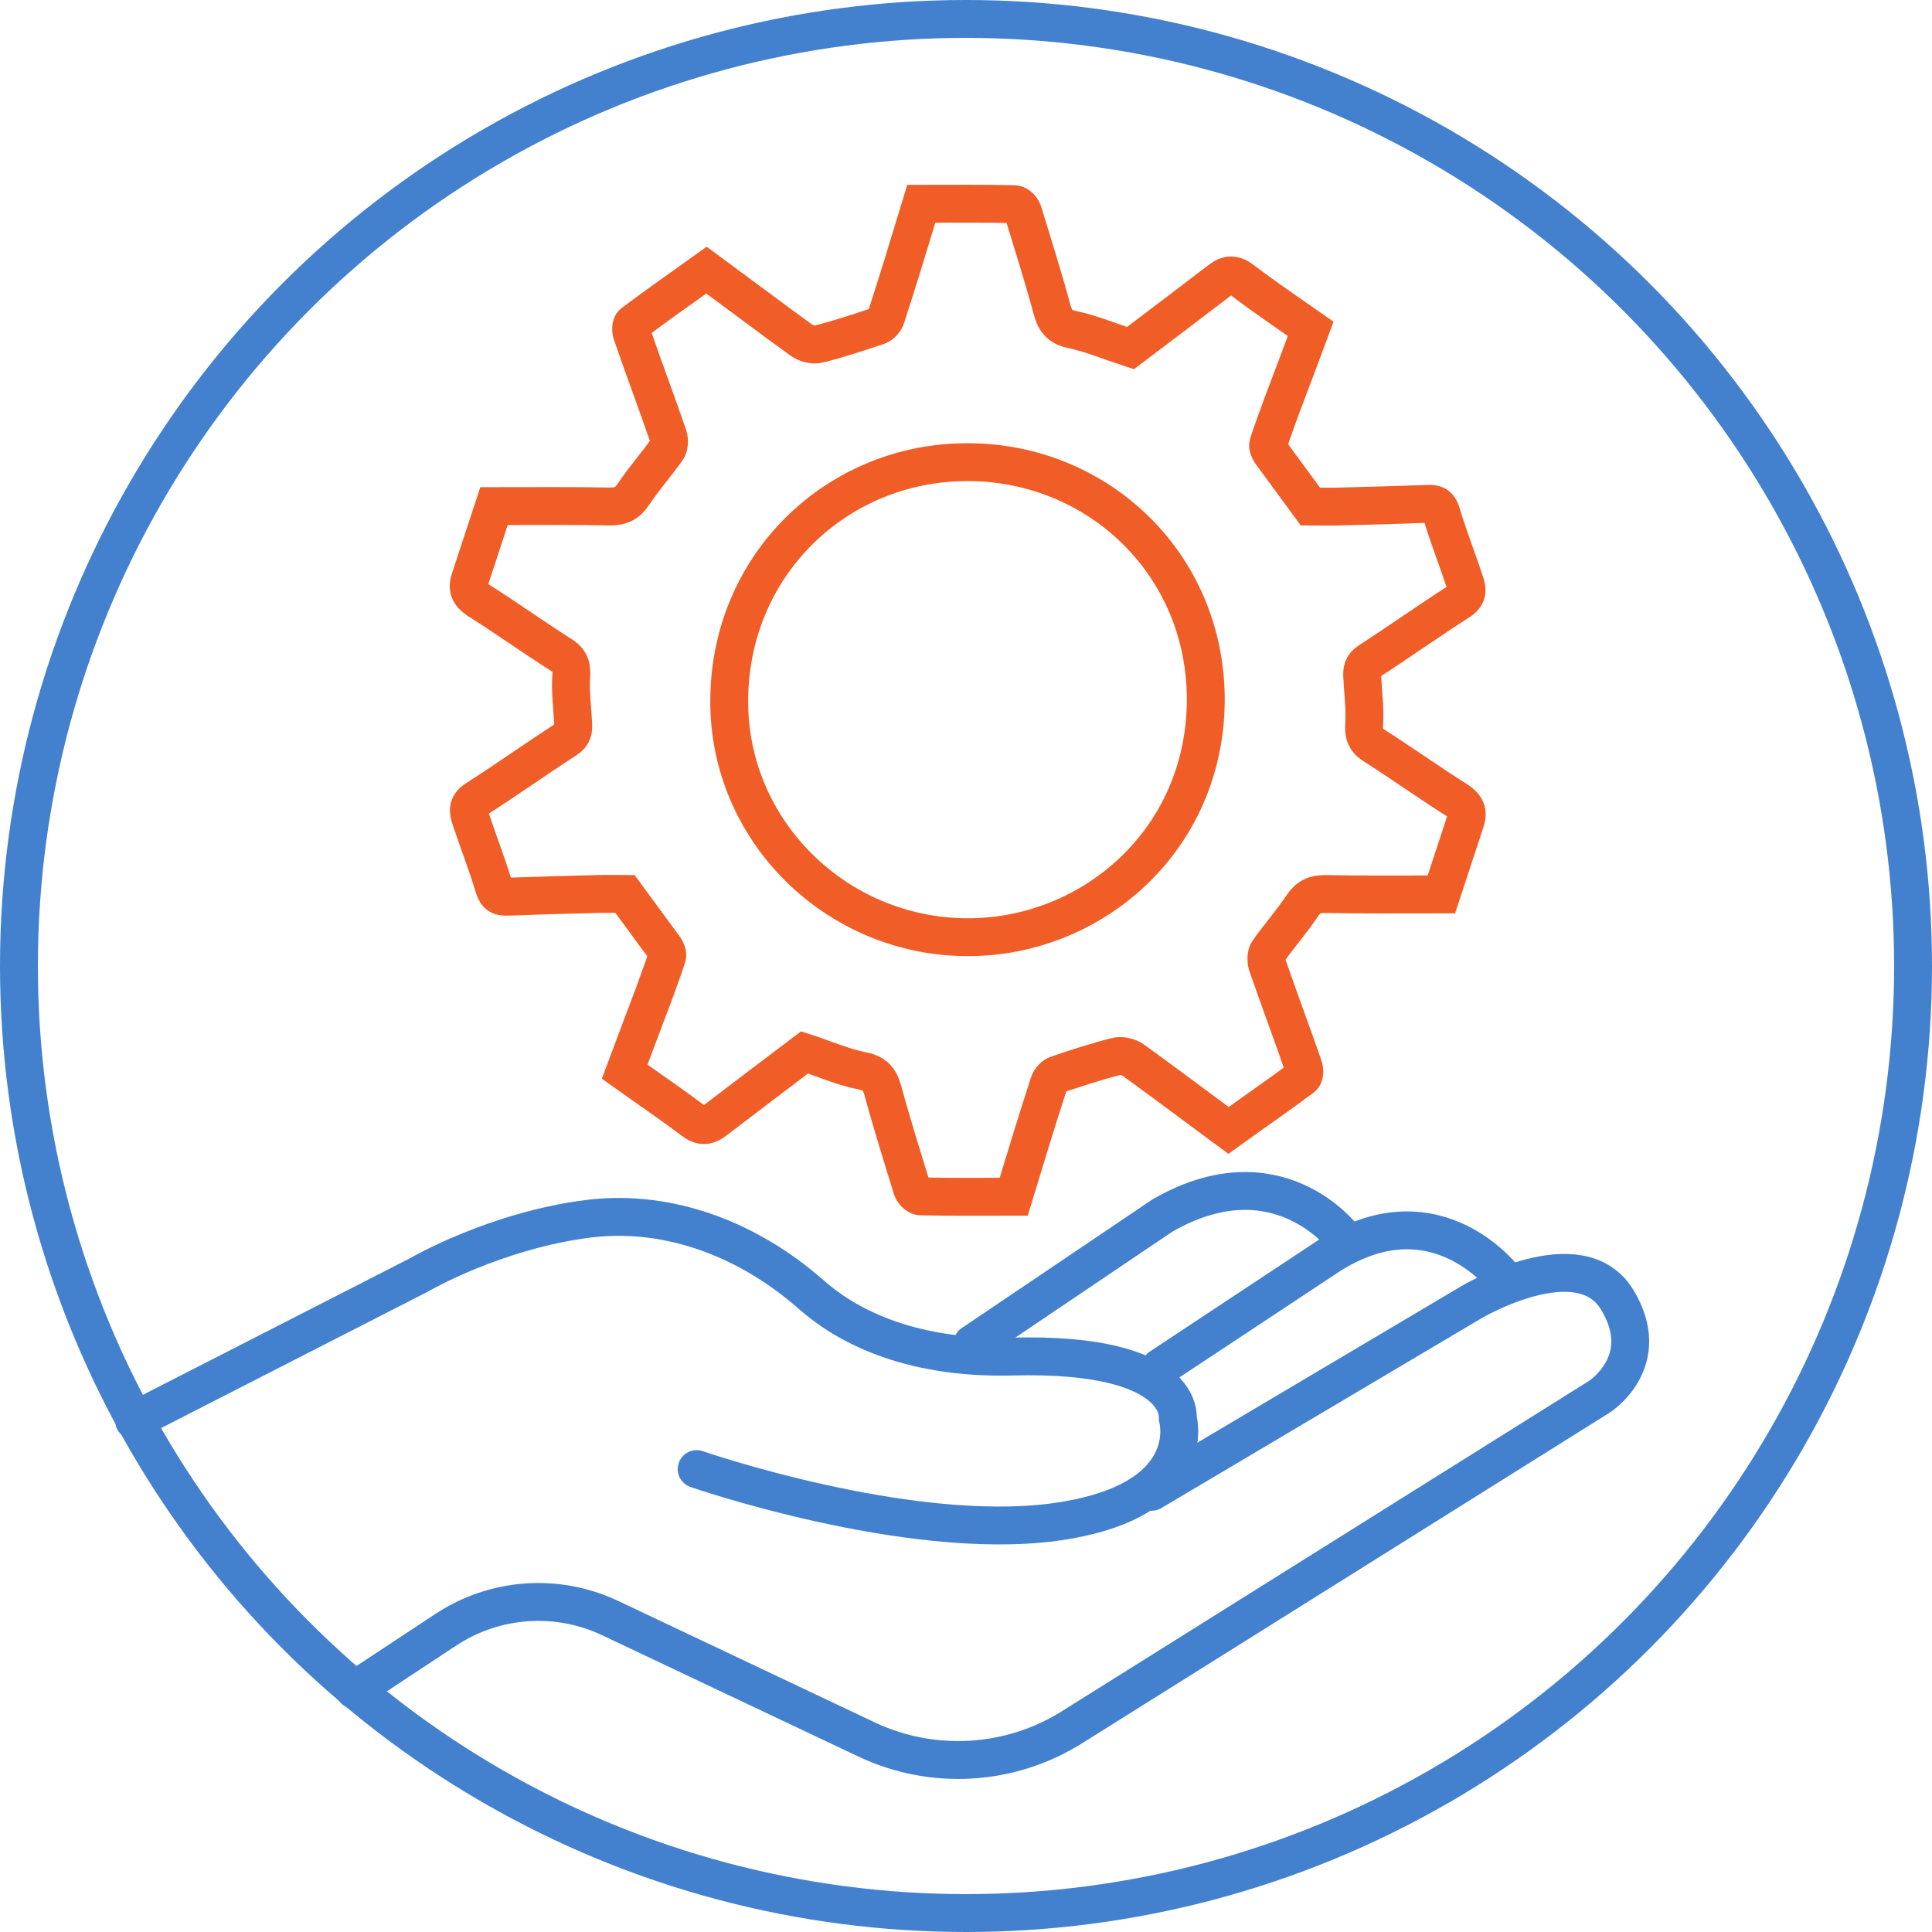 <svg version="1.1" xmlns="http://www.w3.org/2000/svg" xmlns:xlink="http://www.w3.org/1999/xlink" x="0px" y="0px" width="51px"
	 height="51px" viewBox="0 0 51 51" style="overflow:visible;enable-background:new 0 0 51 51;" xml:space="preserve">
<style type="text/css">
	.st0{fill:none;stroke:#F15D26;stroke-linecap:square;}
	.st1{fill:none;stroke:#4381CF;stroke-linecap:round;stroke-linejoin:round;}
</style>
<defs>
</defs>
<g>
	<path class="st0" d="M18.65,7.13c0.87,0.64,1.69,1.26,2.52,1.86c0.12,0.08,0.31,0.13,0.45,0.09c0.52-0.13,1.03-0.3,1.54-0.47
		c0.1-0.03,0.2-0.14,0.23-0.24c0.32-0.98,0.62-1.97,0.93-2.99c0.81,0,1.63-0.01,2.46,0.01c0.08,0,0.19,0.11,0.22,0.19
		c0.26,0.85,0.53,1.7,0.76,2.55c0.08,0.31,0.19,0.5,0.55,0.57c0.51,0.11,1.01,0.32,1.53,0.49c0.77-0.58,1.57-1.19,2.37-1.8
		c0.21-0.16,0.37-0.16,0.59,0.01C33.39,7.85,34,8.26,34.6,8.68c-0.26,0.7-0.51,1.36-0.76,2.02c-0.12,0.34-0.25,0.67-0.36,1.02
		c-0.02,0.06,0.02,0.16,0.06,0.22c0.36,0.49,0.72,0.98,1.05,1.43c0.28,0,0.54,0.01,0.8,0c0.76-0.02,1.53-0.04,2.29-0.07
		c0.19-0.01,0.3,0.02,0.37,0.25c0.18,0.61,0.42,1.21,0.62,1.82c0.07,0.2,0.08,0.36-0.16,0.51c-0.8,0.51-1.57,1.06-2.36,1.57
		c-0.19,0.12-0.2,0.25-0.19,0.42c0.02,0.42,0.08,0.84,0.05,1.26c-0.02,0.3,0.07,0.44,0.31,0.58c0.72,0.46,1.42,0.96,2.15,1.42
		c0.23,0.15,0.3,0.31,0.21,0.56c-0.22,0.66-0.43,1.32-0.63,1.92c-1.06,0-2.07,0.01-3.07-0.01c-0.28,0-0.45,0.08-0.61,0.32
		c-0.27,0.41-0.61,0.79-0.89,1.19c-0.06,0.08-0.06,0.25-0.03,0.35c0.31,0.9,0.65,1.8,0.96,2.7c0.03,0.08,0.03,0.24-0.03,0.28
		c-0.64,0.48-1.3,0.93-1.95,1.4c-0.87-0.64-1.69-1.26-2.52-1.86c-0.12-0.08-0.31-0.13-0.45-0.09c-0.52,0.13-1.03,0.3-1.54,0.47
		c-0.1,0.03-0.2,0.14-0.23,0.24c-0.32,0.98-0.62,1.97-0.93,2.99c-0.81,0-1.63,0.01-2.46-0.01c-0.08,0-0.19-0.11-0.22-0.19
		c-0.26-0.85-0.53-1.7-0.76-2.55c-0.08-0.31-0.19-0.5-0.55-0.57c-0.51-0.1-1.01-0.32-1.53-0.49c-0.77,0.58-1.57,1.19-2.37,1.8
		c-0.21,0.16-0.37,0.16-0.59-0.01c-0.58-0.44-1.19-0.85-1.79-1.28c0.26-0.7,0.51-1.36,0.76-2.02c0.12-0.34,0.25-0.67,0.36-1.02
		c0.02-0.06-0.02-0.16-0.06-0.22c-0.36-0.49-0.72-0.98-1.05-1.43c-0.27,0-0.52-0.01-0.76,0c-0.78,0.02-1.55,0.04-2.33,0.07
		c-0.19,0.01-0.3-0.02-0.37-0.25c-0.18-0.61-0.42-1.21-0.62-1.82c-0.07-0.2-0.08-0.36,0.16-0.51c0.8-0.51,1.57-1.06,2.36-1.57
		c0.19-0.12,0.2-0.25,0.19-0.42c-0.02-0.42-0.08-0.84-0.05-1.26c0.02-0.3-0.07-0.44-0.31-0.58c-0.72-0.46-1.42-0.96-2.15-1.42
		c-0.23-0.15-0.3-0.31-0.21-0.56c0.22-0.66,0.43-1.32,0.63-1.92c1.06,0,2.07-0.01,3.07,0.01c0.28,0,0.45-0.08,0.61-0.32
		c0.27-0.41,0.61-0.79,0.89-1.19c0.06-0.08,0.06-0.25,0.03-0.35c-0.31-0.9-0.65-1.8-0.96-2.7c-0.03-0.08-0.03-0.24,0.03-0.28
		C17.34,8.06,17.99,7.6,18.65,7.13z"/>
	<path class="st0" d="M25.55,24.74c3.28,0,6.27-2.56,6.28-6.27c0-3.59-2.86-6.27-6.28-6.27c-3.44-0.01-6.29,2.7-6.3,6.29
		C19.23,21.94,22.09,24.74,25.55,24.74z"/>
</g>
<circle class="st1" cx="25.5" cy="25.5" r="25"/>
<path class="st1" d="M9.36,44.61l2.41-1.59c1.29-0.85,2.93-0.97,4.33-0.31l6.78,3.21c1.74,0.82,3.78,0.7,5.41-0.32l13.93-8.73
	c0,0,1.46-0.93,0.47-2.56c-0.99-1.63-3.84,0.06-3.84,0.06l-8.45,5.01"/>
<path class="st1" d="M39.77,33.83c0,0-1.81-2.5-4.66-0.7l-4.49,2.97"/>
<path class="st1" d="M35.46,32.67c0,0-1.75-2.33-4.78-0.58l-5.01,3.38"/>
<path class="st1" d="M3.54,37.5l7.51-3.84c0,0,2.01-1.18,4.5-1.49c2.15-0.26,4.25,0.58,5.87,2.01c0.85,0.75,2.49,1.7,5.3,1.63
	c4.6-0.12,4.37,1.63,4.37,1.63s0.64,2.21-3.26,2.74c-3.9,0.52-9.44-1.4-9.44-1.4"/>
</svg>
